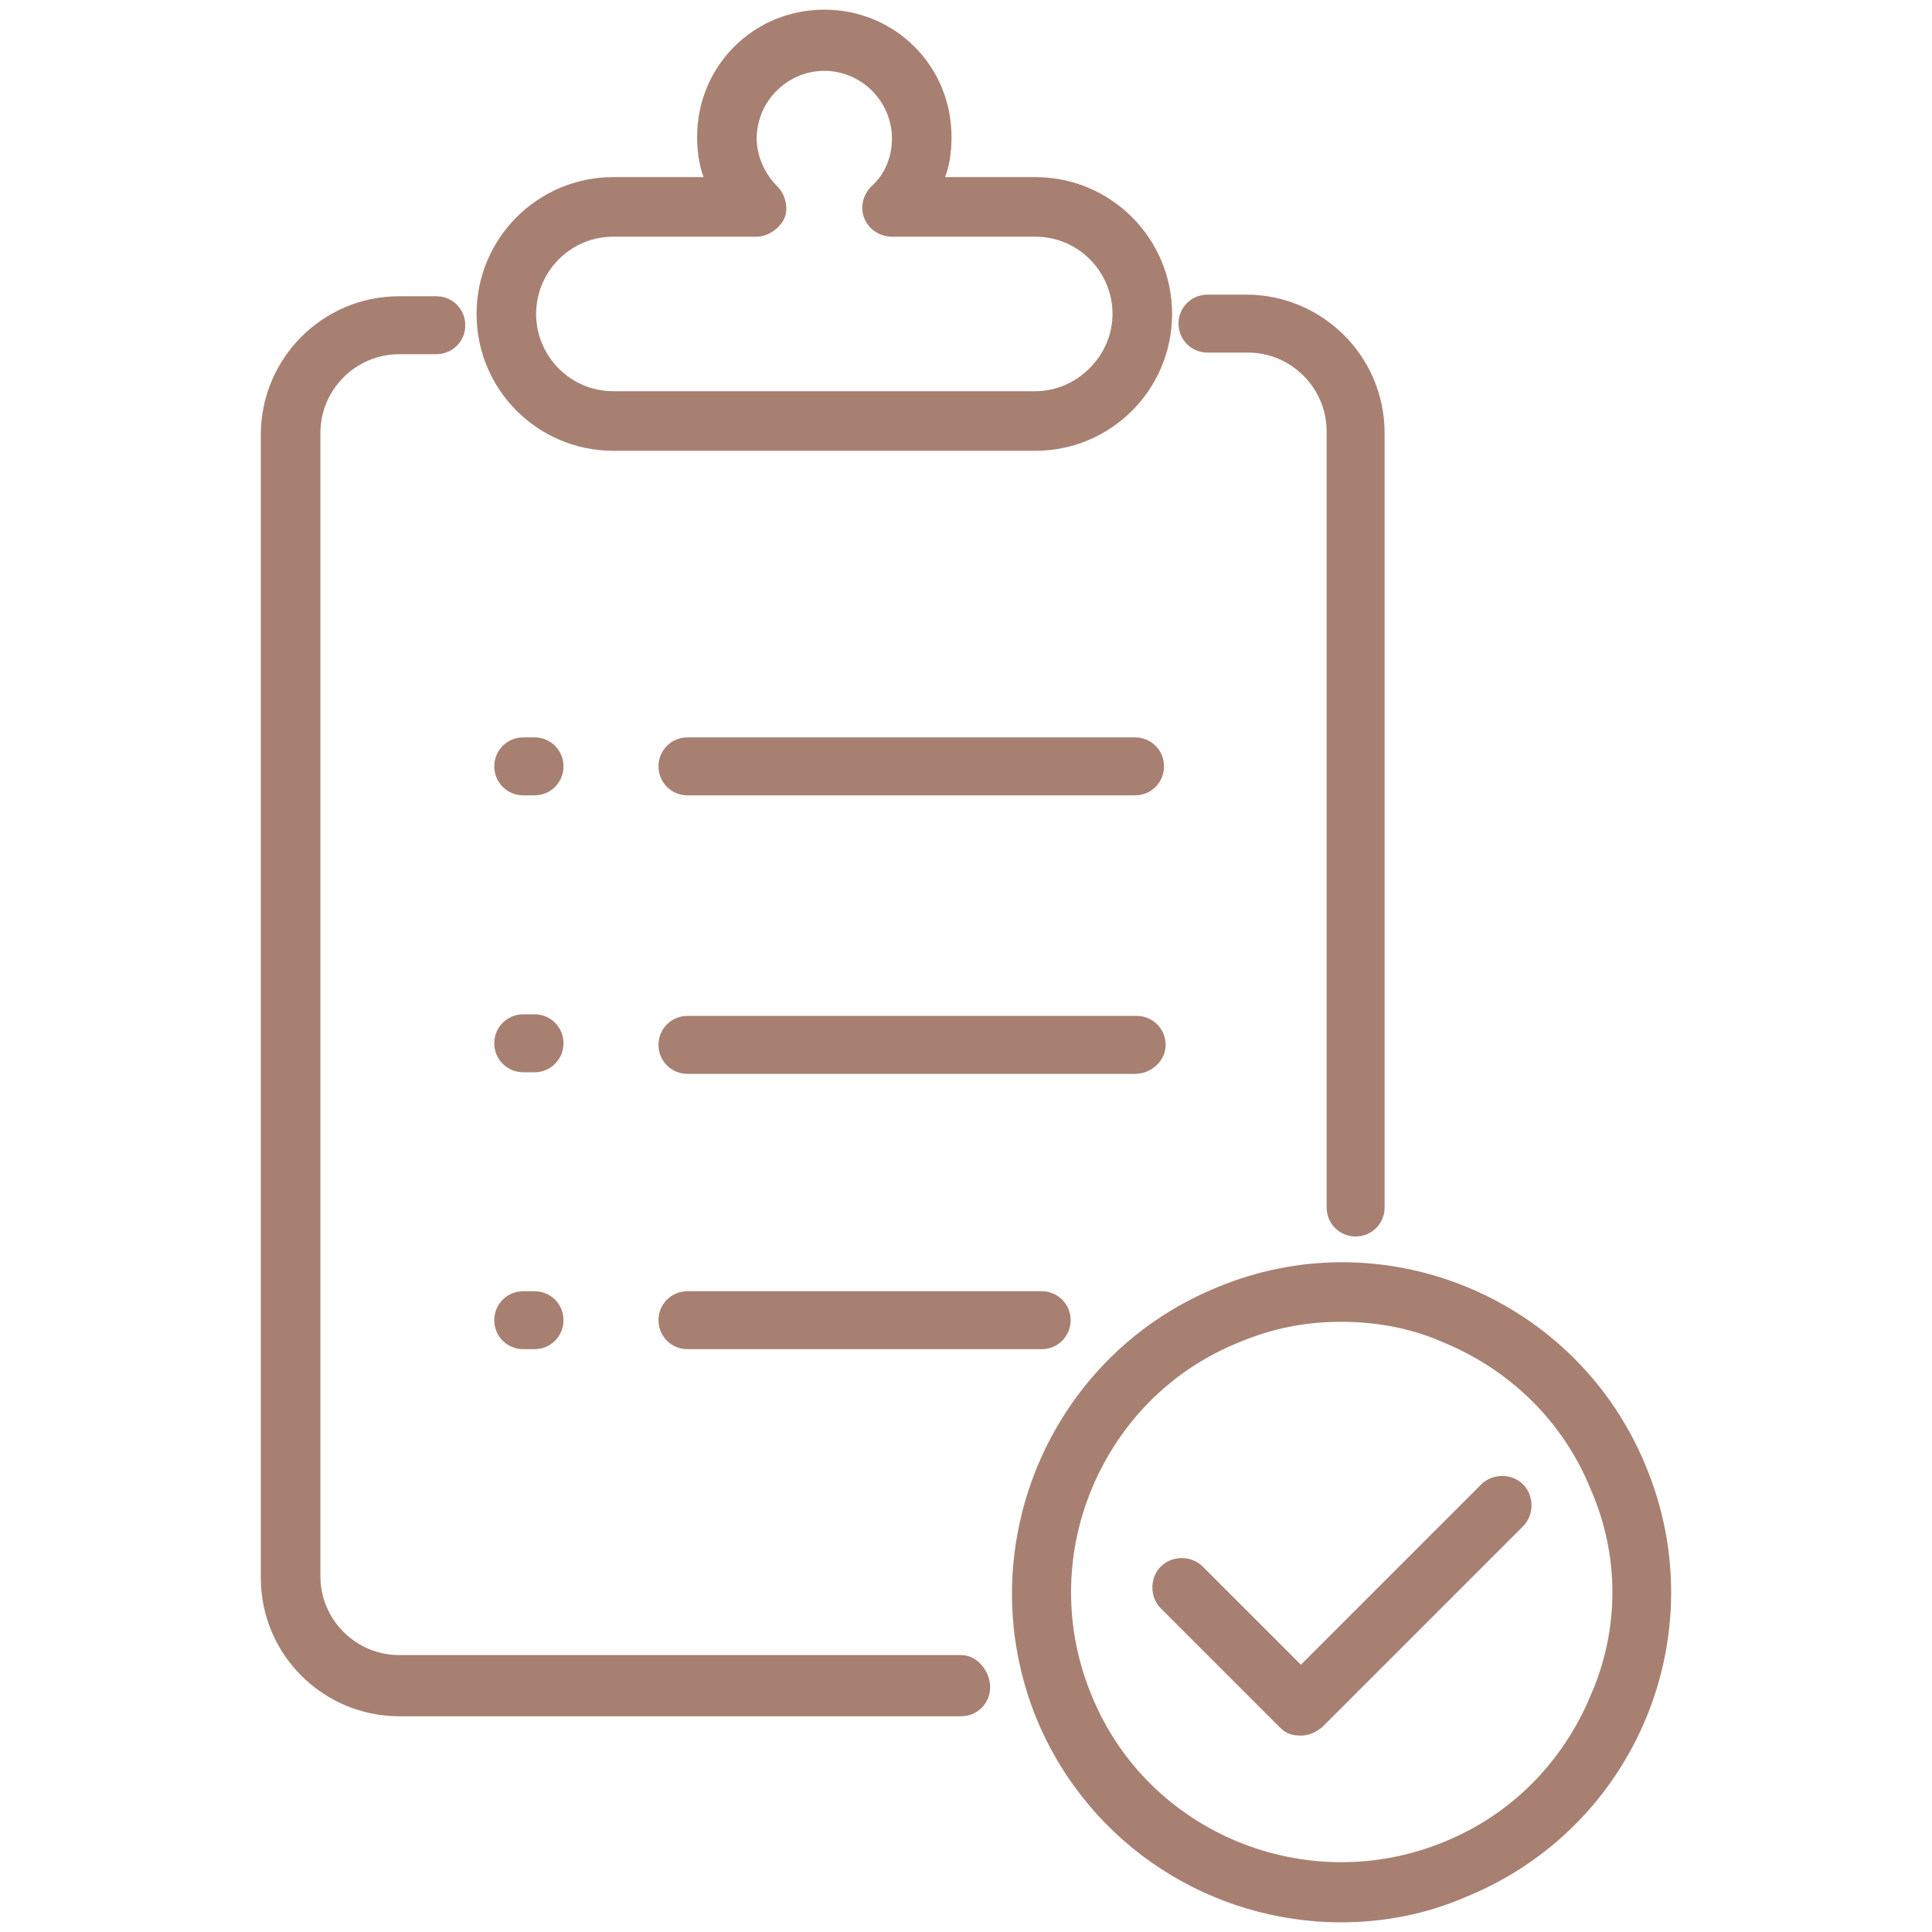 <?xml version="1.0" encoding="utf-8"?>
<!-- Generator: Adobe Illustrator 27.8.1, SVG Export Plug-In . SVG Version: 6.00 Build 0)  -->
<svg version="1.1" id="Application" xmlns="http://www.w3.org/2000/svg" xmlns:xlink="http://www.w3.org/1999/xlink" x="0px"
	 y="0px" viewBox="0 0 120 120" style="enable-background:new 0 0 120 120;" xml:space="preserve">
<style type="text/css">
	.st0{fill:#A78072;}
</style>
<g>
	<path class="st0" d="M33.2,45.8h-0.7c-1,0-1.8,0.8-1.8,1.8s0.8,1.8,1.8,1.8h0.7c1,0,1.8-0.8,1.8-1.8S34.2,45.8,33.2,45.8z"/>
	<path class="st0" d="M70.5,45.8H42.7c-1,0-1.8,0.8-1.8,1.8s0.8,1.8,1.8,1.8h27.8c1,0,1.8-0.8,1.8-1.8S71.5,45.8,70.5,45.8z"/>
	<path class="st0" d="M33.2,63h-0.7c-1,0-1.8,0.8-1.8,1.8s0.8,1.8,1.8,1.8h0.7c1,0,1.8-0.8,1.8-1.8S34.2,63,33.2,63z"/>
	<path class="st0" d="M72.4,64.9c0-1-0.8-1.8-1.8-1.8H42.7c-1,0-1.8,0.8-1.8,1.8s0.8,1.8,1.8,1.8h27.8
		C71.5,66.7,72.4,65.9,72.4,64.9z"/>
	<path class="st0" d="M33.2,80.2h-0.7c-1,0-1.8,0.8-1.8,1.8s0.8,1.8,1.8,1.8h0.7c1,0,1.8-0.8,1.8-1.8S34.2,80.2,33.2,80.2z"/>
	<path class="st0" d="M42.7,80.2c-1,0-1.8,0.8-1.8,1.8s0.8,1.8,1.8,1.8h22c1,0,1.8-0.8,1.8-1.8s-0.8-1.8-1.8-1.8H42.7z"/>
	<path class="st0" d="M102.2,91C97.9,80.6,85.9,75.6,75.5,80c-10.4,4.3-15.4,16.3-11.1,26.8c3.3,7.9,10.9,12.6,18.9,12.6
		c2.6,0,5.3-0.5,7.8-1.6C101.6,113.5,106.6,101.5,102.2,91z M98.8,105.3c-1.7,4.1-4.9,7.4-9.1,9.1c-8.5,3.5-18.4-0.5-21.9-9.1
		c-1.7-4.1-1.7-8.7,0-12.8c1.7-4.1,4.9-7.4,9.1-9.1c2.1-0.9,4.2-1.3,6.4-1.3c2.2,0,4.4,0.4,6.4,1.3c4.1,1.7,7.4,4.9,9.1,9.1
		C100.6,96.6,100.6,101.2,98.8,105.3z"/>
	<path class="st0" d="M92,92.2l-11.2,11.2l-6.1-6.1c-0.7-0.7-1.9-0.7-2.6,0c-0.7,0.7-0.7,1.9,0,2.6l7.4,7.4c0.4,0.4,0.8,0.5,1.3,0.5
		c0.5,0,0.9-0.2,1.3-0.5l12.5-12.5c0.7-0.7,0.7-1.9,0-2.6C93.9,91.5,92.7,91.5,92,92.2z"/>
	<path class="st0" d="M38.1,28h26.2c4.7,0,8.5-3.8,8.5-8.5S69,11,64.3,11h-5.6c0.3-0.8,0.4-1.6,0.4-2.5c0-4.4-3.5-7.9-7.9-7.9
		c-4.4,0-7.9,3.5-7.9,7.9c0,0.8,0.1,1.7,0.4,2.5h-5.6c-4.7,0-8.5,3.8-8.5,8.5S33.4,28,38.1,28z M38.1,14.7h8.9
		c0.7,0,1.4-0.5,1.7-1.1s0.1-1.5-0.4-2c-0.8-0.8-1.3-1.9-1.3-3c0-2.3,1.9-4.2,4.2-4.2c2.3,0,4.2,1.9,4.2,4.2c0,1.1-0.4,2.2-1.3,3
		c-0.5,0.5-0.7,1.3-0.4,2s1,1.1,1.7,1.1h8.9c2.7,0,4.8,2.2,4.8,4.8s-2.2,4.8-4.8,4.8H38.1c-2.7,0-4.8-2.2-4.8-4.8
		S35.4,14.7,38.1,14.7z"/>
	<path class="st0" d="M59.7,102.8H24.8c-2.7,0-4.9-2.2-4.9-4.9v-71c0-2.7,2.2-4.9,4.9-4.9h2.3c1,0,1.8-0.8,1.8-1.8s-0.8-1.8-1.8-1.8
		h-2.3c-4.8,0-8.6,3.9-8.6,8.6v71c0,4.8,3.9,8.6,8.6,8.6h34.9c1,0,1.8-0.8,1.8-1.8S60.7,102.8,59.7,102.8z"/>
	<path class="st0" d="M75,21.9h2.5c2.7,0,4.9,2.2,4.9,4.9V75c0,1,0.8,1.8,1.8,1.8s1.8-0.8,1.8-1.8V26.9c0-4.8-3.9-8.6-8.6-8.6H75
		c-1,0-1.8,0.8-1.8,1.8S74,21.9,75,21.9z"/>
</g>
</svg>

